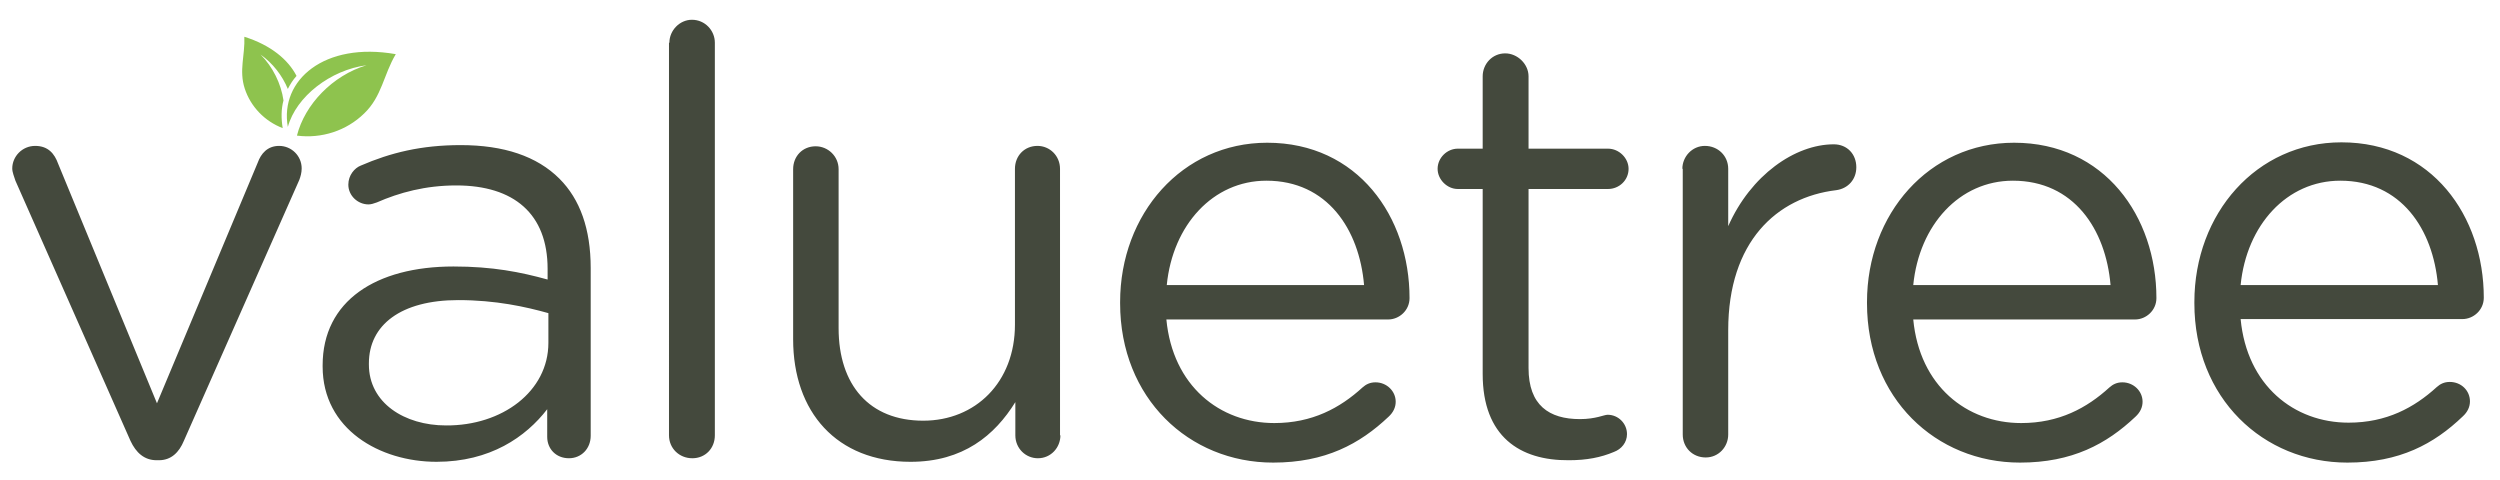 <!-- Generator: Adobe Illustrator 28.5.0, SVG Export Plug-In . SVG Version: 9.03 Build 54727)  -->
<svg xmlns="http://www.w3.org/2000/svg" xmlns:xlink="http://www.w3.org/1999/xlink" version="1.1" id="Layer_1" x="0px" y="0px" viewBox="0 0 632.3 121.5" style="enable-background:new 0 0 632.3 121.5;" xml:space="preserve">
<style type="text/css">
	.st0{fill:#44493D;}
	.st1{fill:#8EC34E;}
</style>
<g>
	<path class="st0" d="M40.2,116.4h-0.6c-3.1,0-5.2-1.9-6.6-4.9L3.9,45.7c-0.3-1-0.8-2.1-0.8-3.1c0-3,2.5-5.7,5.8-5.7s4.9,2,5.8,4.5   l25,60.6l25.5-60.9c0.8-2.2,2.4-4.2,5.4-4.2c3.1,0,5.7,2.5,5.7,5.7c0,1.1-0.3,2.1-0.6,2.9l-29.2,66   C45.3,114.4,43.3,116.4,40.2,116.4z M81.6,92.7v-0.3c0-16.3,13.5-25,33.1-25c9.9,0,16.9,1.4,23.8,3.3v-2.7   c0-13.9-8.5-21.1-23.1-21.1c-7.8,0-14.4,1.8-20.1,4.3c-0.8,0.3-1.5,0.5-2.1,0.5c-2.7,0-5.1-2.2-5.1-5c0-2.4,1.6-4.2,3.1-4.8   c7.6-3.3,15.4-5.2,25.3-5.2c10.9,0,19.3,2.8,25,8.5c5.2,5.2,7.9,12.7,7.9,22.6v42.4c0,3.3-2.4,5.7-5.5,5.7c-3.3,0-5.5-2.4-5.5-5.4   v-7c-5.4,7-14.4,13.3-28,13.3C96.1,116.8,81.6,108.6,81.6,92.7z M138.7,86.7v-7.5c-5.7-1.6-13.3-3.3-22.8-3.3   c-14.5,0-22.6,6.3-22.6,16v0.3c0,9.7,9,15.4,19.5,15.4C127,107.7,138.7,99,138.7,86.7z M169.3,10.8c0-3.1,2.6-5.8,5.7-5.8   c3.3,0,5.8,2.7,5.8,5.8v99.3c0,3.3-2.4,5.8-5.7,5.8s-5.9-2.5-5.9-5.8V10.8z M268.2,110.1c0,3.1-2.4,5.8-5.7,5.8   c-3.1,0-5.7-2.5-5.7-5.8v-8.4c-5.2,8.4-13.2,15.1-26.5,15.1c-18.7,0-29.7-12.6-29.7-31v-43c0-3.3,2.4-5.8,5.7-5.8   c3.1,0,5.8,2.5,5.8,5.8v40.2c0,14.4,7.8,23.4,21.4,23.4c13.2,0,23.2-9.7,23.2-24.3V42.7c0-3.3,2.4-5.8,5.7-5.8   c3.1,0,5.7,2.5,5.7,5.8V110.1z M322,117c-21.3,0-38.7-16.3-38.7-40.3v-0.3c0-22.3,15.7-40.3,37.2-40.3c22.9,0,36,18.7,36,39.3   c0,3.1-2.6,5.4-5.4,5.4H295c1.6,16.8,13.5,26.2,27.3,26.2c9.6,0,16.6-3.8,22.3-9c0.9-0.8,1.9-1.3,3.3-1.3c2.8,0,5.1,2.2,5.1,4.9   c0,1.4-0.6,2.7-1.8,3.8C343.9,112.3,335.2,117,322,117z M345,72.1c-1.2-14.1-9.3-26.4-24.7-26.4c-13.5,0-23.7,11.2-25.2,26.4H345z    M375,94.6V47.8h-6.3c-2.7,0-5.1-2.4-5.1-5.1c0-2.8,2.4-5.1,5.1-5.1h6.3V19.3c0-3.1,2.4-5.8,5.7-5.8c3.1,0,5.9,2.7,5.9,5.8v18.3   h20.1c2.8,0,5.2,2.4,5.2,5.1c0,2.9-2.4,5.1-5.2,5.1h-20.1v45.3c0,9.4,5.2,12.9,13,12.9c4,0,6.1-1.1,7-1.1c2.7,0,4.9,2.2,4.9,4.9   c0,2.1-1.4,3.8-3.3,4.5c-3.3,1.4-6.9,2.1-11.4,2.1C384.4,116.5,375,110.4,375,94.6z M425.5,42.7c0-3.1,2.5-5.8,5.7-5.8   c3.3,0,5.9,2.5,5.9,5.8v14.5c5.7-12.9,16.9-20.7,26.7-20.7c3.4,0,5.7,2.5,5.7,5.8c0,3.1-2.1,5.4-5.1,5.8c-15,1.8-27.3,13-27.3,35.4   v26.4c0,3.1-2.4,5.8-5.7,5.8c-3.3,0-5.8-2.5-5.8-5.8V42.7z M510.9,117c-21.3,0-38.7-16.3-38.7-40.3v-0.3   c0-22.3,15.7-40.3,37.2-40.3c22.9,0,36,18.7,36,39.3c0,3.1-2.6,5.4-5.4,5.4h-56.1c1.6,16.8,13.5,26.2,27.3,26.2   c9.6,0,16.6-3.8,22.3-9c0.9-0.8,1.9-1.3,3.3-1.3c2.8,0,5.1,2.2,5.1,4.9c0,1.4-0.6,2.7-1.8,3.8C532.8,112.3,524.1,117,510.9,117z    M533.8,72.1c-1.2-14.1-9.3-26.4-24.7-26.4c-13.5,0-23.7,11.2-25.2,26.4H533.8z M593.7,117c-21.3,0-38.7-16.3-38.7-40.3v-0.3   C555,54,570.7,36,592.2,36c22.9,0,36,18.7,36,39.3c0,3.1-2.6,5.4-5.4,5.4h-56.1c1.6,16.8,13.5,26.2,27.3,26.2   c9.6,0,16.6-3.8,22.3-9c0.9-0.8,1.9-1.3,3.3-1.3c2.9,0,5.1,2.2,5.1,4.9c0,1.4-0.6,2.7-1.8,3.8C615.6,112.3,606.9,117,593.7,117z    M616.6,72.1c-1.2-14.1-9.3-26.4-24.7-26.4c-13.5,0-23.7,11.2-25.2,26.4H616.6z"/>
	<path class="st1" d="M100.1,13.7c-3.1,5.2-3.5,10.7-8,15c-4.5,4.4-10.8,6.4-17,5.6c2-7.9,9-15.2,17.6-17.8   c-9.1,1.2-17.8,7.9-19.9,15.6C70.7,20.3,82,10.5,100.1,13.7z M71.7,25.4c-0.6-4.2-2.7-8.5-5.8-11.6c3.1,2.2,5.5,5.3,6.9,8.7   c0.6-1.2,1.3-2.3,2.2-3.3c-2.1-4.1-6.5-7.8-13.2-9.9c0.2,4.7-1.4,8.5,0.1,13.1c1.5,4.6,5.1,8.3,9.6,10C71.1,30,71.1,27.6,71.7,25.4   z"/>
</g>
</svg>

